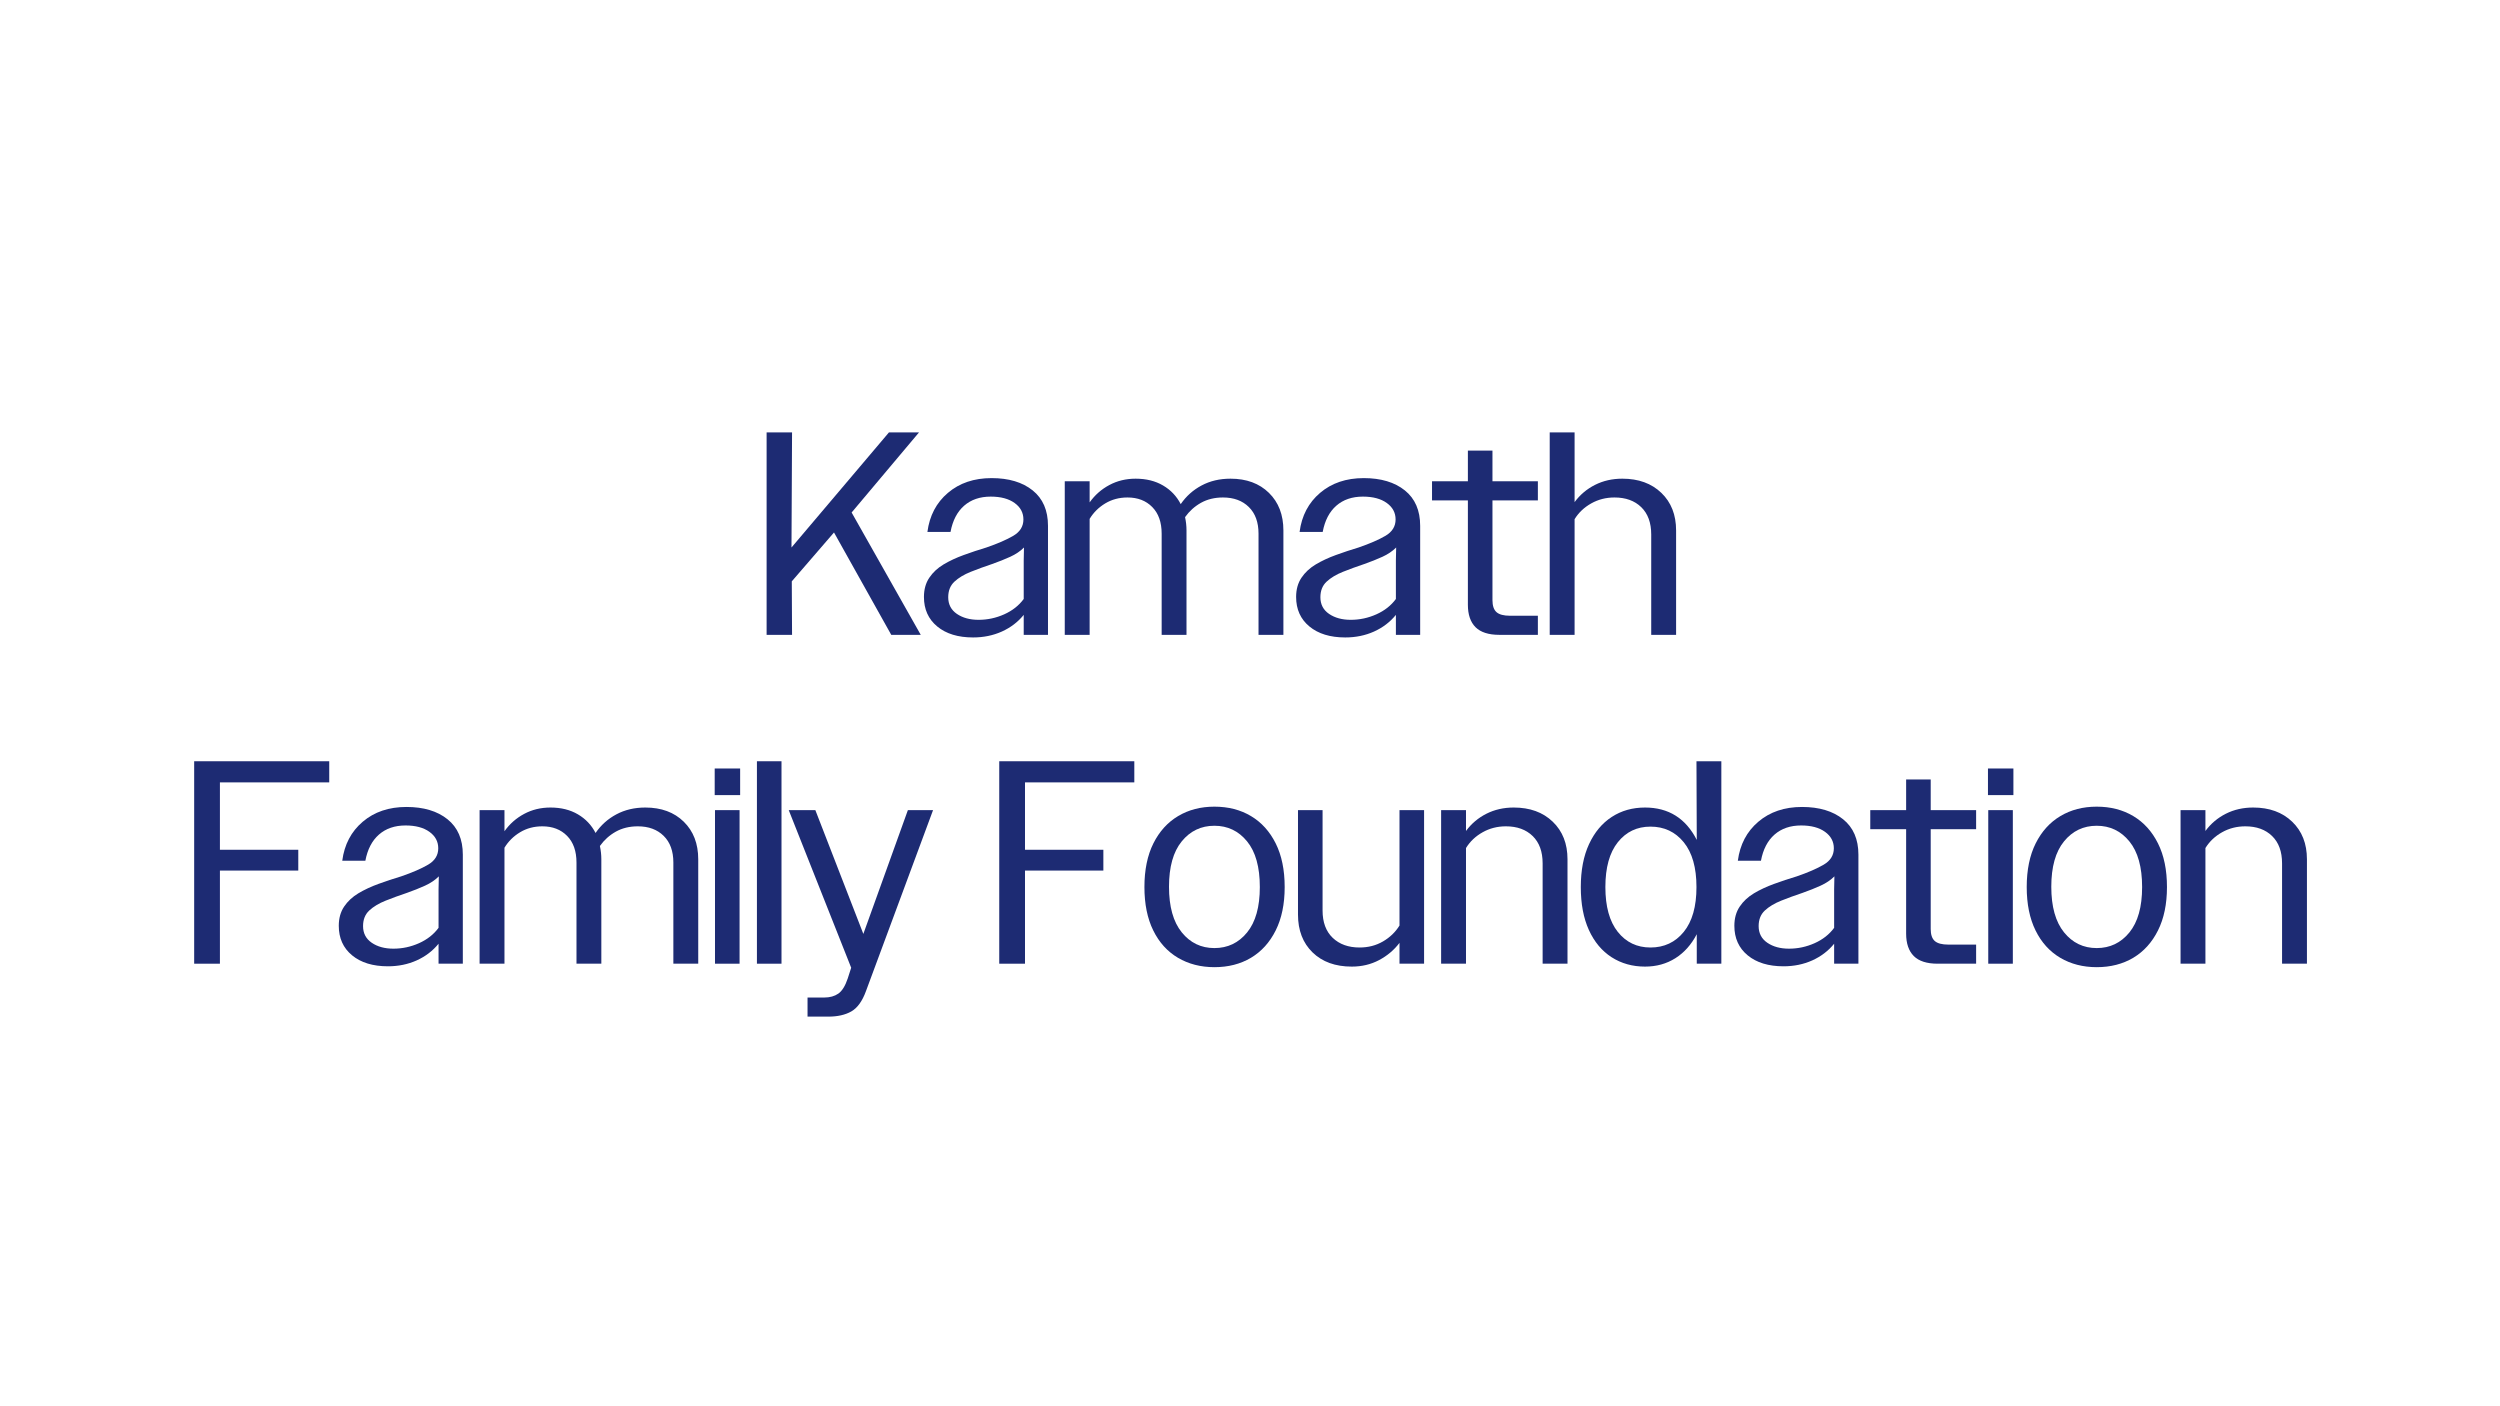 <svg version="1.0" preserveAspectRatio="xMidYMid meet" height="1080" viewBox="0 0 1440 810" zoomAndPan="magnify" width="1920" xmlns:xlink="http://www.w3.org/1999/xlink" xmlns="http://www.w3.org/2000/svg"><defs><g></g></defs><rect fill-opacity="1" height="972" y="-81" fill="#ffffff" width="1728" x="-144"></rect><rect fill-opacity="1" height="972" y="-81" fill="#ffffff" width="1728" x="-144"></rect><g fill-opacity="1" fill="#1d2b73"><g transform="translate(436.24, 365.672)"><g><path d="M 5.328 0 L 5.328 -116.609 L 19.984 -116.609 L 19.656 -50.312 L 75.797 -116.609 L 93.109 -116.609 L 54.297 -70.469 L 94.109 0 L 77.125 0 L 44.141 -58.969 L 19.828 -30.812 L 19.984 0 Z M 5.328 0"></path></g></g></g><g fill-opacity="1" fill="#1d2b73"><g transform="translate(529.518, 365.672)"><g><path d="M 30.984 1.5 C 22.316 1.5 15.43 -0.609 10.328 -4.828 C 5.223 -9.047 2.672 -14.711 2.672 -21.828 C 2.672 -26.148 3.695 -29.836 5.75 -32.891 C 7.801 -35.953 10.547 -38.508 13.984 -40.562 C 17.43 -42.613 21.289 -44.414 25.562 -45.969 C 29.844 -47.531 34.203 -48.977 38.641 -50.312 C 45.086 -52.531 50.254 -54.773 54.141 -57.047 C 58.023 -59.328 59.969 -62.469 59.969 -66.469 C 59.969 -70.352 58.273 -73.516 54.891 -75.953 C 51.504 -78.398 46.922 -79.625 41.141 -79.625 C 34.922 -79.625 29.812 -77.875 25.812 -74.375 C 21.82 -70.875 19.211 -65.848 17.984 -59.297 L 4.672 -59.297 C 5.891 -68.629 9.828 -76.125 16.484 -81.781 C 23.148 -87.445 31.535 -90.281 41.641 -90.281 C 51.523 -90.281 59.41 -87.922 65.297 -83.203 C 71.18 -78.484 74.125 -71.68 74.125 -62.797 L 74.125 0 L 60.141 0 L 60.141 -11.5 C 56.805 -7.383 52.613 -4.188 47.562 -1.906 C 42.508 0.363 36.984 1.5 30.984 1.5 Z M 16.656 -21.656 C 16.656 -17.539 18.32 -14.344 21.656 -12.062 C 24.988 -9.789 29.156 -8.656 34.156 -8.656 C 39.258 -8.656 44.172 -9.707 48.891 -11.812 C 53.609 -13.926 57.359 -16.875 60.141 -20.656 L 60.141 -42.812 L 60.297 -50.312 C 58.191 -48.195 55.555 -46.414 52.391 -44.969 C 49.223 -43.531 45.754 -42.145 41.984 -40.812 C 37.648 -39.363 33.539 -37.863 29.656 -36.312 C 25.77 -34.758 22.629 -32.867 20.234 -30.641 C 17.848 -28.422 16.656 -25.426 16.656 -21.656 Z M 16.656 -21.656"></path></g></g></g><g fill-opacity="1" fill="#1d2b73"><g transform="translate(608.472, 365.672)"><g><path d="M 4.828 0 L 4.828 -88.453 L 19.156 -88.453 L 19.156 -76.297 C 22.156 -80.516 25.93 -83.844 30.484 -86.281 C 35.035 -88.727 40.086 -89.953 45.641 -89.953 C 51.742 -89.953 57.016 -88.645 61.453 -86.031 C 65.898 -83.426 69.289 -79.848 71.625 -75.297 C 74.738 -79.848 78.738 -83.426 83.625 -86.031 C 88.508 -88.645 94.062 -89.953 100.281 -89.953 C 109.5 -89.953 116.883 -87.227 122.438 -81.781 C 127.988 -76.344 130.766 -69.129 130.766 -60.141 L 130.766 0 L 116.438 0 L 116.438 -58.297 C 116.438 -64.848 114.578 -69.957 110.859 -73.625 C 107.141 -77.289 102.172 -79.125 95.953 -79.125 C 91.172 -79.125 86.945 -78.098 83.281 -76.047 C 79.625 -73.992 76.57 -71.242 74.125 -67.797 C 74.676 -65.242 74.953 -62.691 74.953 -60.141 L 74.953 0 L 60.641 0 L 60.641 -58.297 C 60.641 -64.848 58.832 -69.957 55.219 -73.625 C 51.613 -77.289 46.867 -79.125 40.984 -79.125 C 36.203 -79.125 31.922 -77.984 28.141 -75.703 C 24.367 -73.43 21.375 -70.461 19.156 -66.797 L 19.156 0 Z M 4.828 0"></path></g></g></g><g fill-opacity="1" fill="#1d2b73"><g transform="translate(743.892, 365.672)"><g><path d="M 30.984 1.5 C 22.316 1.5 15.43 -0.609 10.328 -4.828 C 5.223 -9.047 2.672 -14.711 2.672 -21.828 C 2.672 -26.148 3.695 -29.836 5.75 -32.891 C 7.801 -35.953 10.547 -38.508 13.984 -40.562 C 17.43 -42.613 21.289 -44.414 25.562 -45.969 C 29.844 -47.531 34.203 -48.977 38.641 -50.312 C 45.086 -52.531 50.254 -54.773 54.141 -57.047 C 58.023 -59.328 59.969 -62.469 59.969 -66.469 C 59.969 -70.352 58.273 -73.516 54.891 -75.953 C 51.504 -78.398 46.922 -79.625 41.141 -79.625 C 34.922 -79.625 29.812 -77.875 25.812 -74.375 C 21.82 -70.875 19.211 -65.848 17.984 -59.297 L 4.672 -59.297 C 5.891 -68.629 9.828 -76.125 16.484 -81.781 C 23.148 -87.445 31.535 -90.281 41.641 -90.281 C 51.523 -90.281 59.41 -87.922 65.297 -83.203 C 71.18 -78.484 74.125 -71.68 74.125 -62.797 L 74.125 0 L 60.141 0 L 60.141 -11.5 C 56.805 -7.383 52.613 -4.188 47.562 -1.906 C 42.508 0.363 36.984 1.5 30.984 1.5 Z M 16.656 -21.656 C 16.656 -17.539 18.32 -14.344 21.656 -12.062 C 24.988 -9.789 29.156 -8.656 34.156 -8.656 C 39.258 -8.656 44.172 -9.707 48.891 -11.812 C 53.609 -13.926 57.359 -16.875 60.141 -20.656 L 60.141 -42.812 L 60.297 -50.312 C 58.191 -48.195 55.555 -46.414 52.391 -44.969 C 49.223 -43.531 45.754 -42.145 41.984 -40.812 C 37.648 -39.363 33.539 -37.863 29.656 -36.312 C 25.77 -34.758 22.629 -32.867 20.234 -30.641 C 17.848 -28.422 16.656 -25.426 16.656 -21.656 Z M 16.656 -21.656"></path></g></g></g><g fill-opacity="1" fill="#1d2b73"><g transform="translate(822.845, 365.672)"><g><path d="M 40.812 0 C 34.594 0 30.008 -1.469 27.062 -4.406 C 24.125 -7.352 22.656 -11.66 22.656 -17.328 L 22.656 -77.453 L 2 -77.453 L 2 -88.453 L 22.656 -88.453 L 22.656 -106.109 L 36.812 -106.109 L 36.812 -88.453 L 62.969 -88.453 L 62.969 -77.453 L 36.812 -77.453 L 36.812 -19.984 C 36.812 -16.766 37.586 -14.461 39.141 -13.078 C 40.703 -11.691 43.312 -11 46.969 -11 L 62.969 -11 L 62.969 0 Z M 40.812 0"></path></g></g></g><g fill-opacity="1" fill="#1d2b73"><g transform="translate(887.807, 365.672)"><g><path d="M 4.828 0 L 4.828 -116.609 L 19.156 -116.609 L 19.156 -76.453 C 22.27 -80.68 26.188 -83.988 30.906 -86.375 C 35.625 -88.758 40.867 -89.953 46.641 -89.953 C 55.973 -89.953 63.469 -87.227 69.125 -81.781 C 74.789 -76.344 77.625 -69.129 77.625 -60.141 L 77.625 0 L 63.297 0 L 63.297 -57.797 C 63.297 -64.578 61.379 -69.828 57.547 -73.547 C 53.723 -77.266 48.586 -79.125 42.141 -79.125 C 37.254 -79.125 32.785 -77.984 28.734 -75.703 C 24.68 -73.43 21.488 -70.406 19.156 -66.625 L 19.156 0 Z M 4.828 0"></path></g></g></g><g fill-opacity="1" fill="#1d2b73"><g transform="translate(970.094, 365.672)"><g></g></g></g><g fill-opacity="1" fill="#1d2b73"><g transform="translate(106.514, 555.09)"><g><path d="M 5.328 0 L 5.328 -116.609 L 83.125 -116.609 L 83.125 -104.438 L 20.156 -104.438 L 20.156 -65.625 L 65.297 -65.625 L 65.297 -53.641 L 20.156 -53.641 L 20.156 0 Z M 5.328 0"></path></g></g></g><g fill-opacity="1" fill="#1d2b73"><g transform="translate(192.464, 555.09)"><g><path d="M 30.984 1.5 C 22.316 1.5 15.43 -0.609 10.328 -4.828 C 5.223 -9.047 2.672 -14.711 2.672 -21.828 C 2.672 -26.148 3.695 -29.836 5.75 -32.891 C 7.801 -35.953 10.547 -38.508 13.984 -40.562 C 17.43 -42.613 21.289 -44.414 25.562 -45.969 C 29.844 -47.531 34.203 -48.977 38.641 -50.312 C 45.086 -52.531 50.254 -54.773 54.141 -57.047 C 58.023 -59.328 59.969 -62.469 59.969 -66.469 C 59.969 -70.352 58.273 -73.516 54.891 -75.953 C 51.504 -78.398 46.922 -79.625 41.141 -79.625 C 34.922 -79.625 29.812 -77.875 25.812 -74.375 C 21.82 -70.875 19.211 -65.848 17.984 -59.297 L 4.672 -59.297 C 5.891 -68.629 9.828 -76.125 16.484 -81.781 C 23.148 -87.445 31.535 -90.281 41.641 -90.281 C 51.523 -90.281 59.41 -87.922 65.297 -83.203 C 71.18 -78.484 74.125 -71.68 74.125 -62.797 L 74.125 0 L 60.141 0 L 60.141 -11.5 C 56.805 -7.383 52.613 -4.188 47.562 -1.906 C 42.508 0.363 36.984 1.5 30.984 1.5 Z M 16.656 -21.656 C 16.656 -17.539 18.32 -14.344 21.656 -12.062 C 24.988 -9.789 29.156 -8.656 34.156 -8.656 C 39.258 -8.656 44.172 -9.707 48.891 -11.812 C 53.609 -13.926 57.359 -16.875 60.141 -20.656 L 60.141 -42.812 L 60.297 -50.312 C 58.191 -48.195 55.555 -46.414 52.391 -44.969 C 49.223 -43.531 45.754 -42.145 41.984 -40.812 C 37.648 -39.363 33.539 -37.863 29.656 -36.312 C 25.77 -34.758 22.629 -32.867 20.234 -30.641 C 17.848 -28.422 16.656 -25.426 16.656 -21.656 Z M 16.656 -21.656"></path></g></g></g><g fill-opacity="1" fill="#1d2b73"><g transform="translate(271.417, 555.09)"><g><path d="M 4.828 0 L 4.828 -88.453 L 19.156 -88.453 L 19.156 -76.297 C 22.156 -80.516 25.93 -83.844 30.484 -86.281 C 35.035 -88.727 40.086 -89.953 45.641 -89.953 C 51.742 -89.953 57.016 -88.645 61.453 -86.031 C 65.898 -83.426 69.289 -79.848 71.625 -75.297 C 74.738 -79.848 78.738 -83.426 83.625 -86.031 C 88.508 -88.645 94.062 -89.953 100.281 -89.953 C 109.5 -89.953 116.883 -87.227 122.438 -81.781 C 127.988 -76.344 130.766 -69.129 130.766 -60.141 L 130.766 0 L 116.438 0 L 116.438 -58.297 C 116.438 -64.848 114.578 -69.957 110.859 -73.625 C 107.141 -77.289 102.172 -79.125 95.953 -79.125 C 91.172 -79.125 86.945 -78.098 83.281 -76.047 C 79.625 -73.992 76.57 -71.242 74.125 -67.797 C 74.676 -65.242 74.953 -62.691 74.953 -60.141 L 74.953 0 L 60.641 0 L 60.641 -58.297 C 60.641 -64.848 58.832 -69.957 55.219 -73.625 C 51.613 -77.289 46.867 -79.125 40.984 -79.125 C 36.203 -79.125 31.922 -77.984 28.141 -75.703 C 24.367 -73.43 21.375 -70.461 19.156 -66.797 L 19.156 0 Z M 4.828 0"></path></g></g></g><g fill-opacity="1" fill="#1d2b73"><g transform="translate(406.837, 555.09)"><g><path d="M 4.828 -97.109 L 4.828 -112.438 L 19.484 -112.438 L 19.484 -97.109 Z M 5 0 L 5 -88.453 L 19.156 -88.453 L 19.156 0 Z M 5 0"></path></g></g></g><g fill-opacity="1" fill="#1d2b73"><g transform="translate(430.989, 555.09)"><g><path d="M 5 0 L 5 -116.609 L 19.156 -116.609 L 19.156 0 Z M 5 0"></path></g></g></g><g fill-opacity="1" fill="#1d2b73"><g transform="translate(455.142, 555.09)"><g><path d="M 10 30.484 L 10 19.484 L 19.656 19.484 C 22.875 19.484 25.566 18.734 27.734 17.234 C 29.898 15.734 31.707 12.82 33.156 8.5 L 35.141 2.328 L -0.828 -88.453 L 14.5 -88.453 L 42.141 -17.156 L 67.797 -88.453 L 82.297 -88.453 L 43.641 15.828 C 41.535 21.598 38.734 25.484 35.234 27.484 C 31.734 29.484 27.316 30.484 21.984 30.484 Z M 10 30.484"></path></g></g></g><g fill-opacity="1" fill="#1d2b73"><g transform="translate(536.594, 555.09)"><g></g></g></g><g fill-opacity="1" fill="#1d2b73"><g transform="translate(570.241, 555.09)"><g><path d="M 5.328 0 L 5.328 -116.609 L 83.125 -116.609 L 83.125 -104.438 L 20.156 -104.438 L 20.156 -65.625 L 65.297 -65.625 L 65.297 -53.641 L 20.156 -53.641 L 20.156 0 Z M 5.328 0"></path></g></g></g><g fill-opacity="1" fill="#1d2b73"><g transform="translate(656.19, 555.09)"><g><path d="M 43.312 2 C 35.426 2 28.426 0.195 22.312 -3.406 C 16.207 -7.02 11.461 -12.27 8.078 -19.156 C 4.691 -26.039 3 -34.367 3 -44.141 C 3 -54.023 4.719 -62.41 8.156 -69.297 C 11.602 -76.18 16.352 -81.426 22.406 -85.031 C 28.457 -88.645 35.426 -90.453 43.312 -90.453 C 51.301 -90.453 58.32 -88.645 64.375 -85.031 C 70.426 -81.426 75.172 -76.18 78.609 -69.297 C 82.055 -62.41 83.781 -54.023 83.781 -44.141 C 83.781 -34.367 82.055 -26.039 78.609 -19.156 C 75.172 -12.27 70.426 -7.02 64.375 -3.406 C 58.32 0.195 51.301 2 43.312 2 Z M 43.312 -9 C 50.969 -9 57.238 -11.992 62.125 -17.984 C 67.02 -23.984 69.469 -32.703 69.469 -44.141 C 69.469 -55.691 67.02 -64.461 62.125 -70.453 C 57.238 -76.453 50.969 -79.453 43.312 -79.453 C 35.645 -79.453 29.367 -76.453 24.484 -70.453 C 19.598 -64.461 17.156 -55.75 17.156 -44.312 C 17.156 -32.875 19.598 -24.129 24.484 -18.078 C 29.367 -12.023 35.645 -9 43.312 -9 Z M 43.312 -9"></path></g></g></g><g fill-opacity="1" fill="#1d2b73"><g transform="translate(742.972, 555.09)"><g><path d="M 35.641 1.672 C 26.203 1.672 18.68 -1.047 13.078 -6.484 C 7.473 -11.93 4.672 -19.207 4.672 -28.312 L 4.672 -88.453 L 18.828 -88.453 L 18.828 -30.656 C 18.828 -23.875 20.77 -18.625 24.656 -14.906 C 28.539 -11.188 33.703 -9.328 40.141 -9.328 C 45.141 -9.328 49.641 -10.492 53.641 -12.828 C 57.641 -15.16 60.805 -18.211 63.141 -21.984 L 63.141 -88.453 L 77.297 -88.453 L 77.297 0 L 63.141 0 L 63.141 -12 C 60.023 -7.883 56.109 -4.578 51.391 -2.078 C 46.672 0.422 41.422 1.672 35.641 1.672 Z M 35.641 1.672"></path></g></g></g><g fill-opacity="1" fill="#1d2b73"><g transform="translate(825.257, 555.09)"><g><path d="M 4.828 0 L 4.828 -88.453 L 19.156 -88.453 L 19.156 -76.453 C 22.27 -80.68 26.188 -83.988 30.906 -86.375 C 35.625 -88.758 40.867 -89.953 46.641 -89.953 C 55.973 -89.953 63.469 -87.227 69.125 -81.781 C 74.789 -76.344 77.625 -69.129 77.625 -60.141 L 77.625 0 L 63.297 0 L 63.297 -57.797 C 63.297 -64.578 61.379 -69.828 57.547 -73.547 C 53.723 -77.266 48.586 -79.125 42.141 -79.125 C 37.254 -79.125 32.785 -77.984 28.734 -75.703 C 24.68 -73.43 21.488 -70.406 19.156 -66.625 L 19.156 0 Z M 4.828 0"></path></g></g></g><g fill-opacity="1" fill="#1d2b73"><g transform="translate(907.541, 555.09)"><g><path d="M 39.984 1.672 C 32.766 1.672 26.348 -0.129 20.734 -3.734 C 15.129 -7.348 10.77 -12.57 7.656 -19.406 C 4.551 -26.238 3 -34.484 3 -44.141 C 3 -53.805 4.582 -62.051 7.75 -68.875 C 10.914 -75.707 15.273 -80.926 20.828 -84.531 C 26.379 -88.145 32.766 -89.953 39.984 -89.953 C 53.523 -89.953 63.461 -83.734 69.797 -71.297 L 69.625 -116.609 L 83.953 -116.609 L 83.953 0 L 69.797 0 L 69.797 -16.984 C 66.68 -10.992 62.57 -6.383 57.469 -3.156 C 52.363 0.062 46.535 1.672 39.984 1.672 Z M 43.141 -9.328 C 51.023 -9.328 57.41 -12.32 62.297 -18.312 C 67.18 -24.312 69.625 -32.922 69.625 -44.141 C 69.625 -55.359 67.18 -63.961 62.297 -69.953 C 57.41 -75.953 51.023 -78.953 43.141 -78.953 C 35.367 -78.953 29.094 -75.953 24.312 -69.953 C 19.539 -63.961 17.156 -55.359 17.156 -44.141 C 17.156 -32.922 19.539 -24.312 24.312 -18.312 C 29.094 -12.32 35.367 -9.328 43.141 -9.328 Z M 43.141 -9.328"></path></g></g></g><g fill-opacity="1" fill="#1d2b73"><g transform="translate(996.322, 555.09)"><g><path d="M 30.984 1.5 C 22.316 1.5 15.43 -0.609 10.328 -4.828 C 5.223 -9.047 2.672 -14.711 2.672 -21.828 C 2.672 -26.148 3.695 -29.836 5.75 -32.891 C 7.801 -35.953 10.547 -38.508 13.984 -40.562 C 17.43 -42.613 21.289 -44.414 25.562 -45.969 C 29.844 -47.531 34.203 -48.977 38.641 -50.312 C 45.086 -52.531 50.254 -54.773 54.141 -57.047 C 58.023 -59.328 59.969 -62.469 59.969 -66.469 C 59.969 -70.352 58.273 -73.516 54.891 -75.953 C 51.504 -78.398 46.922 -79.625 41.141 -79.625 C 34.922 -79.625 29.812 -77.875 25.812 -74.375 C 21.82 -70.875 19.211 -65.848 17.984 -59.297 L 4.672 -59.297 C 5.891 -68.629 9.828 -76.125 16.484 -81.781 C 23.148 -87.445 31.535 -90.281 41.641 -90.281 C 51.523 -90.281 59.41 -87.922 65.297 -83.203 C 71.18 -78.484 74.125 -71.68 74.125 -62.797 L 74.125 0 L 60.141 0 L 60.141 -11.5 C 56.805 -7.383 52.613 -4.188 47.562 -1.906 C 42.508 0.363 36.984 1.5 30.984 1.5 Z M 16.656 -21.656 C 16.656 -17.539 18.32 -14.344 21.656 -12.062 C 24.988 -9.789 29.156 -8.656 34.156 -8.656 C 39.258 -8.656 44.172 -9.707 48.891 -11.812 C 53.609 -13.926 57.359 -16.875 60.141 -20.656 L 60.141 -42.812 L 60.297 -50.312 C 58.191 -48.195 55.555 -46.414 52.391 -44.969 C 49.223 -43.531 45.754 -42.145 41.984 -40.812 C 37.648 -39.363 33.539 -37.863 29.656 -36.312 C 25.77 -34.758 22.629 -32.867 20.234 -30.641 C 17.848 -28.422 16.656 -25.426 16.656 -21.656 Z M 16.656 -21.656"></path></g></g></g><g fill-opacity="1" fill="#1d2b73"><g transform="translate(1075.276, 555.09)"><g><path d="M 40.812 0 C 34.594 0 30.008 -1.469 27.062 -4.406 C 24.125 -7.352 22.656 -11.66 22.656 -17.328 L 22.656 -77.453 L 2 -77.453 L 2 -88.453 L 22.656 -88.453 L 22.656 -106.109 L 36.812 -106.109 L 36.812 -88.453 L 62.969 -88.453 L 62.969 -77.453 L 36.812 -77.453 L 36.812 -19.984 C 36.812 -16.766 37.586 -14.461 39.141 -13.078 C 40.703 -11.691 43.312 -11 46.969 -11 L 62.969 -11 L 62.969 0 Z M 40.812 0"></path></g></g></g><g fill-opacity="1" fill="#1d2b73"><g transform="translate(1140.237, 555.09)"><g><path d="M 4.828 -97.109 L 4.828 -112.438 L 19.484 -112.438 L 19.484 -97.109 Z M 5 0 L 5 -88.453 L 19.156 -88.453 L 19.156 0 Z M 5 0"></path></g></g></g><g fill-opacity="1" fill="#1d2b73"><g transform="translate(1164.39, 555.09)"><g><path d="M 43.312 2 C 35.426 2 28.426 0.195 22.312 -3.406 C 16.207 -7.02 11.461 -12.27 8.078 -19.156 C 4.691 -26.039 3 -34.367 3 -44.141 C 3 -54.023 4.719 -62.41 8.156 -69.297 C 11.602 -76.18 16.352 -81.426 22.406 -85.031 C 28.457 -88.645 35.426 -90.453 43.312 -90.453 C 51.301 -90.453 58.32 -88.645 64.375 -85.031 C 70.426 -81.426 75.172 -76.18 78.609 -69.297 C 82.055 -62.41 83.781 -54.023 83.781 -44.141 C 83.781 -34.367 82.055 -26.039 78.609 -19.156 C 75.172 -12.27 70.426 -7.02 64.375 -3.406 C 58.32 0.195 51.301 2 43.312 2 Z M 43.312 -9 C 50.969 -9 57.238 -11.992 62.125 -17.984 C 67.02 -23.984 69.469 -32.703 69.469 -44.141 C 69.469 -55.691 67.02 -64.461 62.125 -70.453 C 57.238 -76.453 50.969 -79.453 43.312 -79.453 C 35.645 -79.453 29.367 -76.453 24.484 -70.453 C 19.598 -64.461 17.156 -55.75 17.156 -44.312 C 17.156 -32.875 19.598 -24.129 24.484 -18.078 C 29.367 -12.023 35.645 -9 43.312 -9 Z M 43.312 -9"></path></g></g></g><g fill-opacity="1" fill="#1d2b73"><g transform="translate(1251.172, 555.09)"><g><path d="M 4.828 0 L 4.828 -88.453 L 19.156 -88.453 L 19.156 -76.453 C 22.27 -80.68 26.188 -83.988 30.906 -86.375 C 35.625 -88.758 40.867 -89.953 46.641 -89.953 C 55.973 -89.953 63.469 -87.227 69.125 -81.781 C 74.789 -76.344 77.625 -69.129 77.625 -60.141 L 77.625 0 L 63.297 0 L 63.297 -57.797 C 63.297 -64.578 61.379 -69.828 57.547 -73.547 C 53.723 -77.266 48.586 -79.125 42.141 -79.125 C 37.254 -79.125 32.785 -77.984 28.734 -75.703 C 24.68 -73.43 21.488 -70.406 19.156 -66.625 L 19.156 0 Z M 4.828 0"></path></g></g></g></svg>